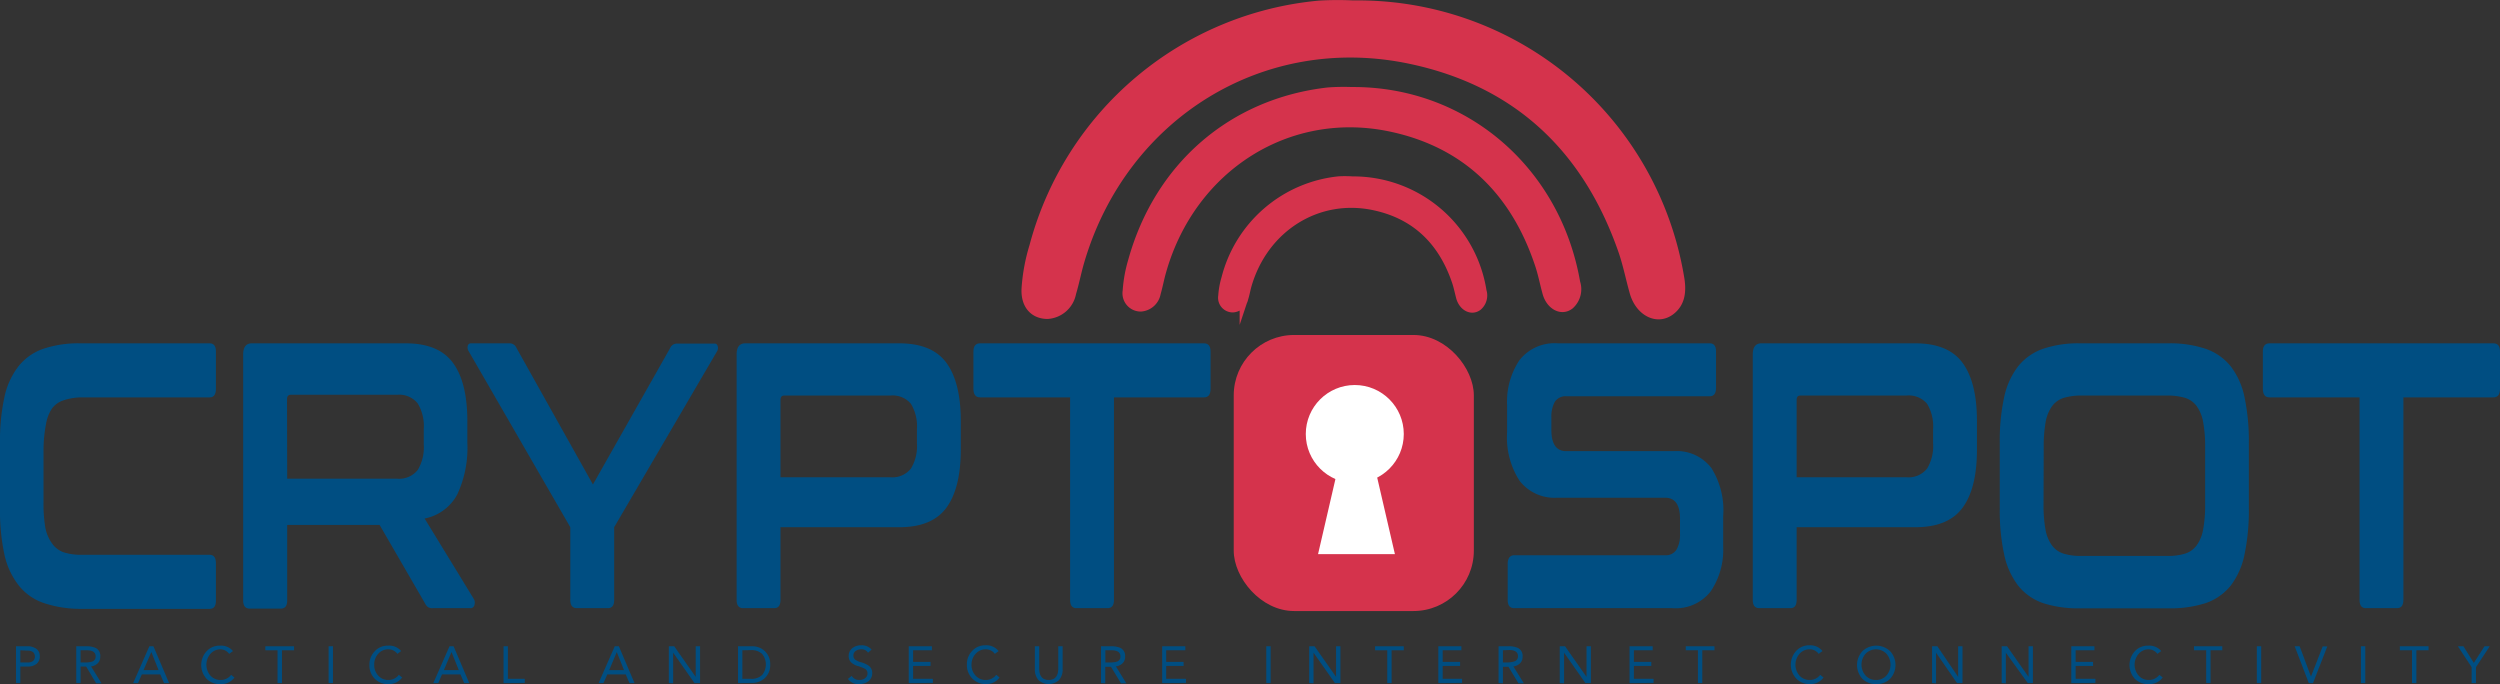 <?xml version="1.0" encoding="UTF-8"?> <svg xmlns="http://www.w3.org/2000/svg" viewBox="0 0 287.26 78.6"><rect x="0" y="0" width="287.26" height="78.6" fill="#333333" stroke="none"/><defs><style>.cls-1,.cls-2{fill:#d5334c;}.cls-2{stroke:#d5334c;stroke-miterlimit:10;}.cls-3{fill:#fff;}.cls-4{fill:#004e82;}</style></defs><title>CRYPTOSPOTLOGO</title><g id="katman_2" data-name="katman 2"><g id="LOGOLAR"><path class="cls-1" d="M155.5.05a38,38,0,0,1,38,31.69c.29,1.6.22,3.27-1.25,4.38-1.85,1.38-4.29.17-5-2.47-.42-1.49-.72-3-1.21-4.48-4-11.67-11.86-19.23-24-21.82-16.77-3.59-32.63,6.24-37.48,22.89-.34,1.17-.57,2.38-.92,3.55a3.54,3.54,0,0,1-3.26,2.86c-1.84,0-3.11-1.31-3-3.5a21.76,21.76,0,0,1,.92-5A38,38,0,0,1,151.55.07,37.15,37.15,0,0,1,155.5.05Z"></path><path class="cls-1" d="M155.31,10c13.1-.09,23.95,9.17,26.25,22.35a2.94,2.94,0,0,1-.86,3.09c-1.28,1-3,.12-3.47-1.74-.29-1.05-.49-2.13-.84-3.16-2.74-8.23-8.18-13.57-16.54-15.39-11.57-2.53-22.52,4.4-25.86,16.14-.24.83-.39,1.68-.63,2.51a2.46,2.46,0,0,1-2.26,2A2.1,2.1,0,0,1,129,33.38a16.19,16.19,0,0,1,.63-3.5c3.07-11.09,11.71-18.56,22.93-19.83A24.85,24.85,0,0,1,155.31,10Z"></path><path class="cls-2" d="M155.42,20.77a15,15,0,0,1,14.89,12.67,1.66,1.66,0,0,1-.49,1.76c-.72.55-1.68.06-2-1-.16-.6-.28-1.21-.47-1.79-1.56-4.67-4.64-7.7-9.38-8.73-6.56-1.44-12.77,2.49-14.67,9.15-.13.47-.22,1-.36,1.42a1.4,1.4,0,0,1-1.28,1.15,1.19,1.19,0,0,1-1.18-1.4,9,9,0,0,1,.36-2,15,15,0,0,1,13-11.24A13.34,13.34,0,0,1,155.42,20.77Z"></path><rect class="cls-1" x="141.76" y="38.49" width="27.59" height="31.72" rx="6.94"></rect><circle class="cls-3" cx="155.67" cy="49.87" r="5.63"></circle><polygon class="cls-3" points="160.28 63.67 151.45 63.67 153.79 53.56 157.94 53.56 160.28 63.67"></polygon><path class="cls-4" d="M24.08,39.45c.49,0,.73.32.73.95v4.26c0,.67-.24,1-.73,1H9.42A6.69,6.69,0,0,0,7.3,46,2.67,2.67,0,0,0,6,46.9a4.51,4.51,0,0,0-.71,1.81A16.14,16.14,0,0,0,5,51.58v6.17a16.46,16.46,0,0,0,.21,2.89A4.55,4.55,0,0,0,6,62.47a2.69,2.69,0,0,0,1.34,1,6.72,6.72,0,0,0,2.12.28H24.08c.49,0,.73.32.73,1v4.26c0,.64-.24.95-.73.95H9.23A13.25,13.25,0,0,1,5,69.28a6.21,6.21,0,0,1-2.84-2A8.74,8.74,0,0,1,.51,63.73,23.89,23.89,0,0,1,0,58.4V50.93a23.64,23.64,0,0,1,.51-5.31,8.66,8.66,0,0,1,1.62-3.54,6.25,6.25,0,0,1,2.84-2,12.67,12.67,0,0,1,4.26-.63Z"></path><path class="cls-4" d="M46.62,39.45c2.52,0,4.34.75,5.44,2.26s1.64,3.74,1.64,6.69v2.48a12.71,12.71,0,0,1-1.15,5.92,5.42,5.42,0,0,1-3.76,2.78l5.64,9.22a.86.86,0,0,1,.1.65.47.47,0,0,1-.53.43H49.75a1,1,0,0,1-.59-.13,1.33,1.33,0,0,1-.33-.43l-5.21-9H33v8.66c0,.64-.24.95-.73.95H28.7c-.51,0-.76-.31-.76-.95V40.75c0-.87.33-1.3,1-1.3ZM33,55H45.6A2.72,2.72,0,0,0,48,54a5,5,0,0,0,.69-2.91V49.27A5,5,0,0,0,48,46.36a2.72,2.72,0,0,0-2.37-1H33.41c-.29,0-.43.18-.43.53Z"></path><path class="cls-4" d="M58.55,39.45a.84.84,0,0,1,.79.52l8.79,15.7L77,40a.83.83,0,0,1,.79-.52H82.1a.35.35,0,0,1,.36.28.69.69,0,0,1-.06.59L70.57,60.58v8.35c0,.64-.24.95-.72.95H66.29c-.51,0-.76-.31-.76-.95V60.58L53.83,40.32a.79.79,0,0,1-.08-.59.36.36,0,0,1,.38-.28Z"></path><path class="cls-4" d="M103.32,39.45q3.8,0,5.44,2.26t1.64,6.69v3.22q0,4.44-1.64,6.7t-5.44,2.26H89.68v8.35c0,.64-.24.95-.72.95H85.4c-.51,0-.76-.31-.76-.95V40.75c0-.87.33-1.3,1-1.3ZM89.68,54.84H102.3a2.72,2.72,0,0,0,2.37-1,5,5,0,0,0,.69-2.91V49.32a5,5,0,0,0-.69-2.92,2.74,2.74,0,0,0-2.37-.95H90.11c-.29,0-.43.17-.43.52Z"></path><path class="cls-4" d="M138.34,39.45c.51,0,.76.32.76.95v4.26c0,.67-.25,1-.76,1H128V68.93c0,.64-.25.95-.73.95h-3.59c-.48,0-.72-.31-.72-.95V45.66H112.61c-.5,0-.76-.33-.76-1V40.4c0-.63.26-.95.76-.95Z"></path><path class="cls-4" d="M196.46,39.45c.48,0,.72.32.72.95v4.13q0,1-.72,1H180a1.47,1.47,0,0,0-1.35.65,3.5,3.5,0,0,0-.39,1.79V49.4c0,1.63.57,2.44,1.71,2.44h12.35a5,5,0,0,1,4.32,1.93A9.11,9.11,0,0,1,198,59.32V62.8a8.53,8.53,0,0,1-1.42,5.13,5.07,5.07,0,0,1-4.41,1.95H174c-.51,0-.76-.31-.76-.95V64.8c0-.64.25-1,.76-1h17.29a1.45,1.45,0,0,0,1.35-.65,3.39,3.39,0,0,0,.4-1.79V59.62q0-2.43-1.71-2.43H178.93a5.07,5.07,0,0,1-4.32-1.94,9.16,9.16,0,0,1-1.44-5.54V46.53a8.6,8.6,0,0,1,1.41-5.13A5.11,5.11,0,0,1,179,39.45Z"></path><path class="cls-4" d="M220.08,39.45q3.79,0,5.44,2.26c1.1,1.51,1.64,3.74,1.64,6.69v3.22c0,3-.54,5.19-1.64,6.7s-2.91,2.26-5.44,2.26H206.44v8.35c0,.64-.24.95-.72.95h-3.56c-.51,0-.76-.31-.76-.95V40.75c0-.87.33-1.3,1-1.3ZM206.44,54.84h12.62a2.72,2.72,0,0,0,2.37-1,5,5,0,0,0,.69-2.91V49.32a5,5,0,0,0-.69-2.92,2.74,2.74,0,0,0-2.37-.95H206.87c-.29,0-.43.17-.43.52Z"></path><path class="cls-4" d="M249.17,39.45a12.77,12.77,0,0,1,4.27.63,6.34,6.34,0,0,1,2.87,2,8.64,8.64,0,0,1,1.59,3.54,24.3,24.3,0,0,1,.5,5.31V58.4a24.56,24.56,0,0,1-.5,5.33,8.72,8.72,0,0,1-1.59,3.57,6.3,6.3,0,0,1-2.87,2,13.36,13.36,0,0,1-4.27.6H239a13.19,13.19,0,0,1-4.25-.6,6.29,6.29,0,0,1-2.85-2,8.86,8.86,0,0,1-1.61-3.57,23.89,23.89,0,0,1-.51-5.33V50.93a23.64,23.64,0,0,1,.51-5.31,8.79,8.79,0,0,1,1.61-3.54,6.33,6.33,0,0,1,2.85-2,12.61,12.61,0,0,1,4.25-.63ZM234.81,57.93a16.08,16.08,0,0,0,.21,2.84,4.55,4.55,0,0,0,.71,1.83,2.64,2.64,0,0,0,1.34,1,6.68,6.68,0,0,0,2.12.28H249a6.72,6.72,0,0,0,2.12-.28,2.62,2.62,0,0,0,1.33-1,4.41,4.41,0,0,0,.71-1.83,15.08,15.08,0,0,0,.22-2.84V51.4a15.08,15.08,0,0,0-.22-2.84,4.41,4.41,0,0,0-.71-1.83,2.62,2.62,0,0,0-1.33-1,7,7,0,0,0-2.12-.28h-9.79a7,7,0,0,0-2.12.28,2.64,2.64,0,0,0-1.34,1,4.55,4.55,0,0,0-.71,1.83,16.08,16.08,0,0,0-.21,2.84Z"></path><path class="cls-4" d="M286.5,39.45c.51,0,.76.32.76.95v4.26c0,.67-.25,1-.76,1H276.16V68.93c0,.64-.25.95-.73.95h-3.59c-.48,0-.72-.31-.72-.95V45.66H260.77c-.51,0-.76-.33-.76-1V40.4c0-.63.25-.95.76-.95Z"></path><path class="cls-4" d="M1.84,78.49V74.26H3.09a1.74,1.74,0,0,1,1.1.3,1,1,0,0,1,.38.86,1.05,1.05,0,0,1-.37.86,1.58,1.58,0,0,1-1,.31H2.34v1.9Zm.5-3.77v1.4h.85a1,1,0,0,0,.62-.18.72.72,0,0,0,0-1,1,1,0,0,0-.62-.18Z"></path><path class="cls-4" d="M8.76,78.49V74.26H9.84a2.66,2.66,0,0,1,1.15.19,1,1,0,0,1,.53,1,1,1,0,0,1-.28.75,1.25,1.25,0,0,1-.78.37l1.21,1.95h-.62L9.9,76.59H9.26v1.9Zm.5-3.77v1.4h.45a2.9,2.9,0,0,0,.85-.09.6.6,0,0,0,.43-.61c0-.46-.34-.7-1-.7Z"></path><path class="cls-4" d="M15.3,78.49l1.86-4.23h.47l1.8,4.23h-.58l-.43-1H16.3l-.44,1ZM18.22,77l-.83-2.08h0L16.49,77Z"></path><path class="cls-4" d="M26.77,74.81l-.44.32a1.24,1.24,0,0,0-1-.52,1.5,1.5,0,0,0-1.15.52,1.91,1.91,0,0,0,0,2.5,1.52,1.52,0,0,0,1.16.5,1.48,1.48,0,0,0,1.22-.59l.38.31a1.86,1.86,0,0,1-1.6.75A2.1,2.1,0,0,1,23.74,78a2.34,2.34,0,0,1,0-3.17,2,2,0,0,1,1.54-.64A1.77,1.77,0,0,1,26.77,74.81Z"></path><path class="cls-4" d="M33.79,74.26v.46H32.4v3.77h-.51V74.72h-1.4v-.46Z"></path><path class="cls-4" d="M37.76,78.49V74.26h.5v4.23Z"></path><path class="cls-4" d="M46.09,74.81l-.43.32a1.25,1.25,0,0,0-1.06-.52,1.51,1.51,0,0,0-1.15.52A1.8,1.8,0,0,0,43,76.37a1.76,1.76,0,0,0,.46,1.26,1.5,1.5,0,0,0,1.15.5,1.47,1.47,0,0,0,1.22-.59l.38.31a1.86,1.86,0,0,1-1.6.75A2.06,2.06,0,0,1,43.07,78a2.15,2.15,0,0,1-.62-1.59,2.17,2.17,0,0,1,.61-1.58,2,2,0,0,1,1.54-.64A1.76,1.76,0,0,1,46.09,74.81Z"></path><path class="cls-4" d="M49.79,78.49l1.86-4.23h.47l1.8,4.23h-.58l-.43-1H50.79l-.43,1ZM52.72,77l-.84-2.08h0L51,77Z"></path><path class="cls-4" d="M57.86,78.49V74.26h.5V78H60.3v.47Z"></path><path class="cls-4" d="M68.78,78.49l1.86-4.23h.47l1.8,4.23h-.58l-.43-1H69.78l-.44,1ZM71.7,77l-.83-2.08h0L70,77Z"></path><path class="cls-4" d="M76.85,78.49V74.26h.62l2.47,3.52h0V74.26h.5v4.23h-.64L77.35,75v3.52Z"></path><path class="cls-4" d="M84.8,78.49V74.26h1.63a2.06,2.06,0,0,1,1.35.47,2,2,0,0,1,.72,1.64A2,2,0,0,1,87.78,78a2.11,2.11,0,0,1-1.35.47Zm.5-3.77V78h1a1.74,1.74,0,0,0,1.26-.43,1.91,1.91,0,0,0,0-2.44,1.78,1.78,0,0,0-1.26-.43Z"></path><path class="cls-4" d="M100.15,74.64l-.41.36a.85.85,0,0,0-.78-.39,1,1,0,0,0-.65.2.61.61,0,0,0-.25.52.55.55,0,0,0,.19.45,2,2,0,0,0,.7.32,3.07,3.07,0,0,1,.88.4,1,1,0,0,1,.39.86,1.13,1.13,0,0,1-.41.9,1.7,1.7,0,0,1-1.08.34,1.46,1.46,0,0,1-1.3-.59l.43-.35a1,1,0,0,0,.9.47,1,1,0,0,0,.65-.21.64.64,0,0,0,.27-.53.6.6,0,0,0-.27-.53,5.3,5.3,0,0,0-.83-.33,1.79,1.79,0,0,1-.82-.46,1,1,0,0,1-.24-.7,1.11,1.11,0,0,1,.41-.89,1.57,1.57,0,0,1,1-.33A1.49,1.49,0,0,1,100.15,74.64Z"></path><path class="cls-4" d="M104.42,78.49V74.26h2.66v.46h-2.16v1.33h2v.47h-2V78h2.27v.47Z"></path><path class="cls-4" d="M114.74,74.81l-.43.32a1.25,1.25,0,0,0-1.06-.52,1.5,1.5,0,0,0-1.15.52,1.81,1.81,0,0,0-.47,1.24,1.77,1.77,0,0,0,.47,1.26,1.5,1.5,0,0,0,1.15.5,1.47,1.47,0,0,0,1.22-.59l.38.31a1.86,1.86,0,0,1-1.6.75,2.06,2.06,0,0,1-1.53-.64,2.15,2.15,0,0,1-.62-1.59,2.17,2.17,0,0,1,.61-1.58,2,2,0,0,1,1.54-.64A1.76,1.76,0,0,1,114.74,74.81Z"></path><path class="cls-4" d="M122.1,74.26v2.61a1.83,1.83,0,0,1-.41,1.27,1.76,1.76,0,0,1-2.37,0,1.83,1.83,0,0,1-.41-1.27V74.26h.5V76.8c0,.89.37,1.33,1.09,1.33s1.1-.44,1.1-1.33V74.26Z"></path><path class="cls-4" d="M126.51,78.49V74.26h1.08a2.63,2.63,0,0,1,1.15.19,1,1,0,0,1,.54,1,1,1,0,0,1-.28.75,1.3,1.3,0,0,1-.78.37l1.2,1.95h-.61l-1.15-1.9H127v1.9Zm.5-3.77v1.4h.45a2.81,2.81,0,0,0,.85-.09.59.59,0,0,0,.43-.61c0-.46-.34-.7-1-.7Z"></path><path class="cls-4" d="M133.54,78.49V74.26h2.66v.46H134v1.33h2v.47h-2V78h2.27v.47Z"></path><path class="cls-4" d="M145.5,78.49V74.26h.5v4.23Z"></path><path class="cls-4" d="M150.43,78.49V74.26h.62l2.47,3.52h0V74.26h.5v4.23h-.63L150.93,75v3.52Z"></path><path class="cls-4" d="M161.3,74.26v.46h-1.4v3.77h-.5V74.72H158v-.46Z"></path><path class="cls-4" d="M165.27,78.49V74.26h2.65v.46h-2.15v1.33h2v.47h-2V78H168v.47Z"></path><path class="cls-4" d="M172.19,78.49V74.26h1.08a2.58,2.58,0,0,1,1.14.19,1,1,0,0,1,.54,1,1,1,0,0,1-.28.75,1.25,1.25,0,0,1-.78.37l1.21,1.95h-.62l-1.15-1.9h-.64v1.9Zm.5-3.77v1.4h.45A2.9,2.9,0,0,0,174,76a.59.59,0,0,0,.42-.61c0-.46-.34-.7-1-.7Z"></path><path class="cls-4" d="M179.22,78.49V74.26h.61l2.47,3.52h0V74.26h.5v4.23h-.63L179.72,75v3.52Z"></path><path class="cls-4" d="M187.24,78.49V74.26h2.66v.46h-2.16v1.33h2v.47h-2V78H190v.47Z"></path><path class="cls-4" d="M197,74.26v.46h-1.4v3.77h-.5V74.72h-1.4v-.46Z"></path><path class="cls-4" d="M209.41,74.81l-.44.32a1.24,1.24,0,0,0-1.05-.52,1.5,1.5,0,0,0-1.15.52,1.91,1.91,0,0,0,0,2.5,1.52,1.52,0,0,0,1.16.5,1.48,1.48,0,0,0,1.22-.59l.38.31a1.86,1.86,0,0,1-1.6.75,2.08,2.08,0,0,1-1.54-.64,2.34,2.34,0,0,1,0-3.17,2,2,0,0,1,1.54-.64A1.77,1.77,0,0,1,209.41,74.81Z"></path><path class="cls-4" d="M215.56,78.6A2.13,2.13,0,0,1,214,78a2.35,2.35,0,0,1,0-3.18,2.32,2.32,0,0,1,3.18,0,2.35,2.35,0,0,1,0,3.18A2.13,2.13,0,0,1,215.56,78.6Zm0-.47a1.55,1.55,0,0,0,1.2-.51,1.9,1.9,0,0,0,0-2.5,1.67,1.67,0,0,0-2.4,0,1.9,1.9,0,0,0,0,2.5A1.55,1.55,0,0,0,215.56,78.13Z"></path><path class="cls-4" d="M222,78.49V74.26h.61L225,77.78h0V74.26h.5v4.23h-.63L222.46,75v3.52Z"></path><path class="cls-4" d="M230,78.49V74.26h.62l2.47,3.52h0V74.26h.5v4.23H233L230.48,75v3.52Z"></path><path class="cls-4" d="M238,78.49V74.26h2.66v.46h-2.16v1.33h2v.47h-2V78h2.27v.47Z"></path><path class="cls-4" d="M248.33,74.81l-.44.32a1.24,1.24,0,0,0-1-.52,1.5,1.5,0,0,0-1.15.52,1.91,1.91,0,0,0,0,2.5,1.52,1.52,0,0,0,1.16.5,1.48,1.48,0,0,0,1.22-.59l.38.31a1.86,1.86,0,0,1-1.6.75A2.1,2.1,0,0,1,245.3,78a2.36,2.36,0,0,1,0-3.17,2,2,0,0,1,1.54-.64A1.77,1.77,0,0,1,248.33,74.81Z"></path><path class="cls-4" d="M255.35,74.26v.46H254v3.77h-.5V74.72h-1.4v-.46Z"></path><path class="cls-4" d="M259.32,78.49V74.26h.5v4.23Z"></path><path class="cls-4" d="M265.29,78.49l-1.62-4.23h.57l1.3,3.48h0l1.35-3.47h.53l-1.65,4.23Z"></path><path class="cls-4" d="M271.28,78.49V74.26h.5v4.23Z"></path><path class="cls-4" d="M279.05,74.26v.46h-1.4v3.77h-.5V74.72h-1.4v-.46Z"></path><path class="cls-4" d="M284,78.49V76.66l-1.58-2.4h.64l1.19,1.91,1.23-1.91h.6l-1.58,2.4v1.83Z"></path></g></g></svg> 